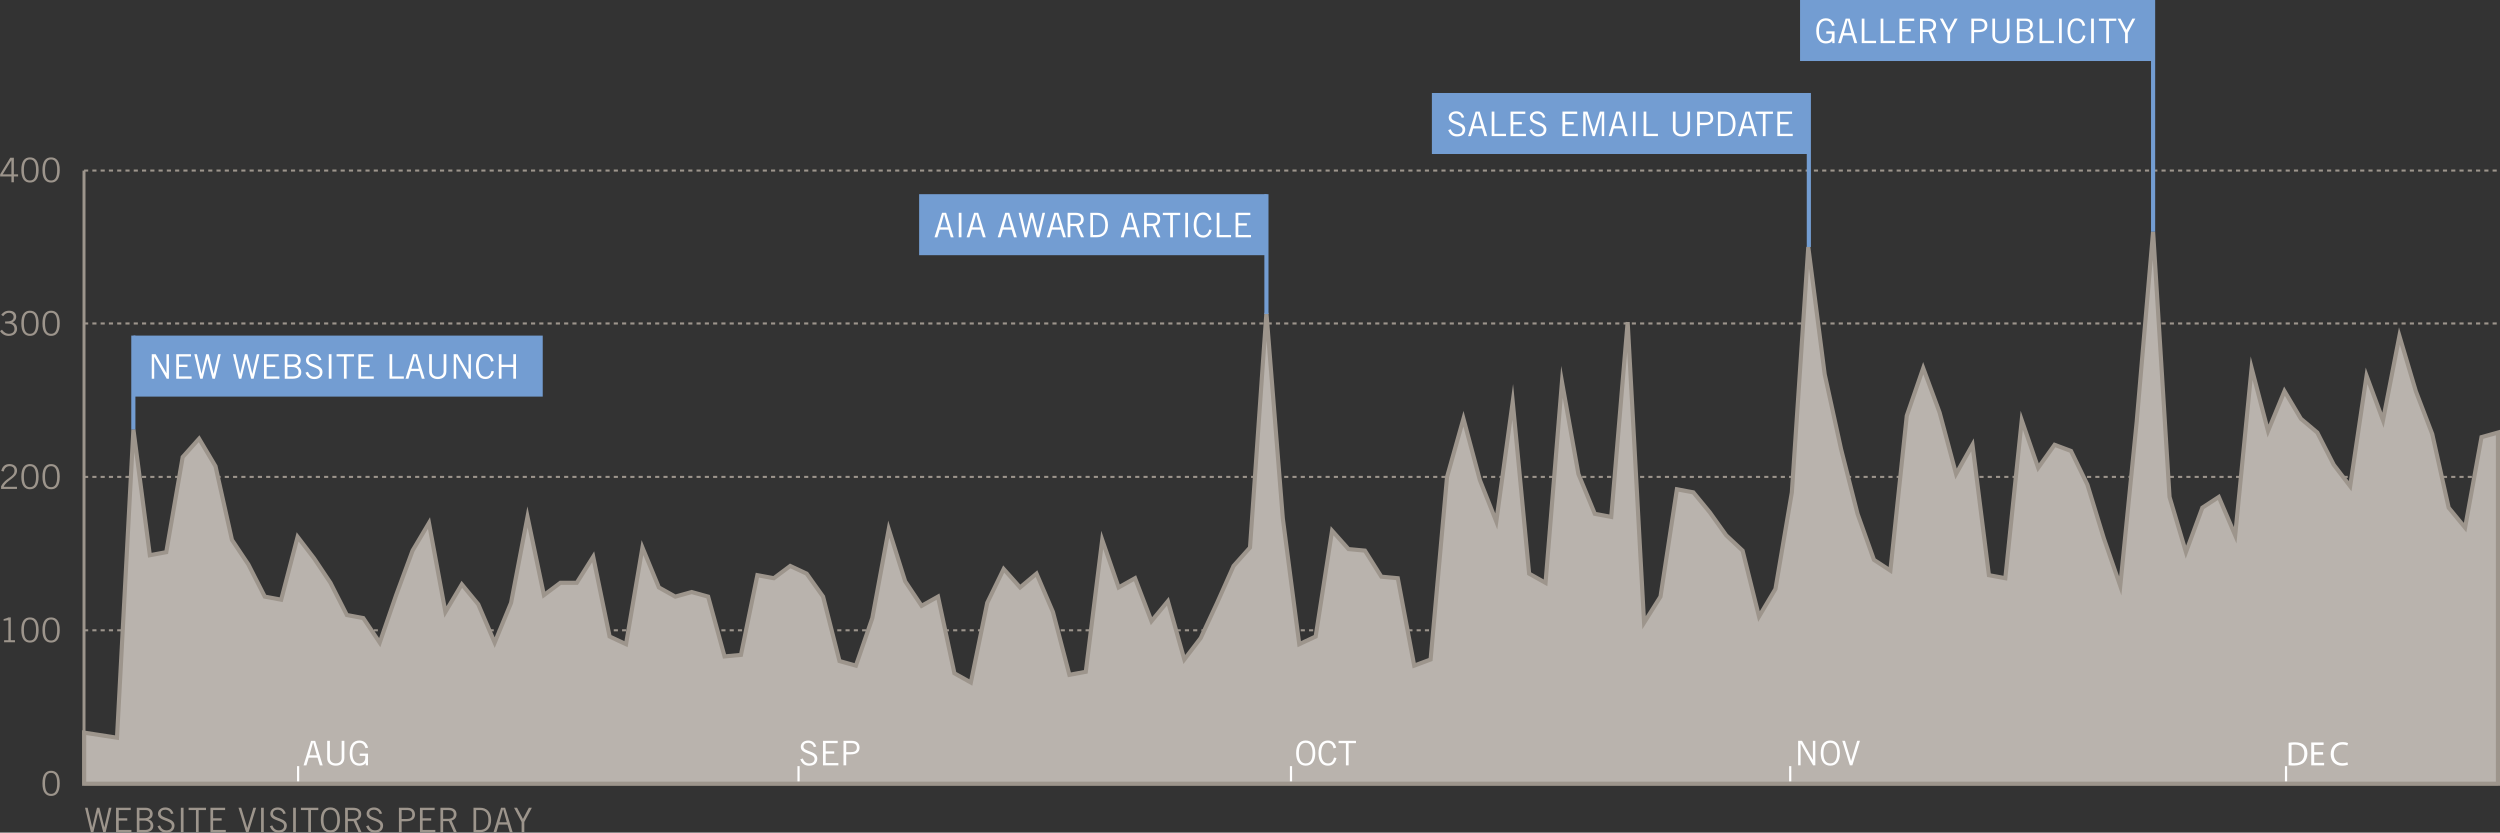 <?xml version="1.0" encoding="utf-8"?>
<!-- Generator: Adobe Illustrator 26.0.1, SVG Export Plug-In . SVG Version: 6.00 Build 0)  -->
<svg version="1.1" id="Layer_1" xmlns="http://www.w3.org/2000/svg" xmlns:xlink="http://www.w3.org/1999/xlink" x="0px" y="0px"
	 viewBox="0 0 1042.08 347.06" style="enable-background:new 0 0 1042.08 347.06;" xml:space="preserve">
<rect x="0" y="0" width="1042.08" height="347.06" fill="#333333" stroke="none"/>
<style type="text/css">
	.st0{fill:none;stroke:#9D958C;stroke-width:0.863;stroke-linejoin:round;stroke-miterlimit:10;stroke-dasharray:1.725,1.725;}
	.st1{fill:#B9B3AD;}
	.st2{fill:none;stroke:#9D958C;stroke-width:1.725;stroke-miterlimit:10;}
	.st3{fill:none;stroke:#9D958C;stroke-width:1.242;stroke-linejoin:round;stroke-miterlimit:10;}
	.st4{fill:#9D958C;}
	.st5{fill:#FFFFFF;}
	.st6{fill:none;stroke:#FFFFFF;stroke-width:0.913;stroke-linejoin:round;stroke-miterlimit:10;}
	.st7{fill:none;stroke:#739DD2;stroke-width:1.725;stroke-miterlimit:10;}
	.st8{fill:#739DD2;}
</style>
<line class="st0" x1="35.04" y1="262.74" x2="1041.21" y2="262.74"/>
<line class="st0" x1="35.04" y1="198.78" x2="1041.21" y2="198.78"/>
<line class="st0" x1="35.04" y1="134.83" x2="1041.21" y2="134.83"/>
<line class="st0" x1="35.04" y1="71.09" x2="1041.21" y2="71.09"/>
<polygon class="st1" points="890.64,175.82 883.79,244.22 876.95,224.41 870.1,202.03 863.26,187.97 856.42,185.41 849.57,195 
	842.73,175.18 835.88,241.03 829.04,239.75 822.19,185.41 815.35,197.56 808.51,171.99 801.66,153.45 794.82,173.27 787.97,237.83 
	781.13,233.35 774.28,214.18 767.44,187.33 760.59,156.01 753.75,102.95 746.91,205.23 740.06,245.5 733.21,257 726.37,229.52 
	719.53,223.13 712.68,213.54 705.84,205.23 698.99,203.95 692.15,248.69 685.3,259.56 678.46,134.27 671.61,215.45 664.77,214.18 
	657.93,197.56 651.08,159.2 644.24,242.94 637.39,239.11 630.55,167.51 623.7,217.37 616.86,200.12 610.02,174.54 603.17,198.84 
	596.32,274.9 589.48,277.46 582.64,241.03 575.79,240.39 568.95,229.52 562.1,228.88 555.26,221.21 548.41,265.31 541.57,268.51 
	534.73,216.09 527.88,130.44 521.04,228.24 514.19,235.91 507.35,251.25 500.5,265.95 493.66,274.9 486.81,250.61 479.97,258.92 
	473.13,241.03 466.28,244.86 459.43,225.04 452.59,280.02 445.75,281.3 438.9,255.09 432.06,239.11 425.21,244.86 418.37,237.19 
	411.52,251.25 404.68,284.49 397.84,280.66 390.99,248.69 384.15,252.53 377.3,242.3 370.46,220.57 363.61,257.64 356.77,277.46 
	349.92,275.54 343.08,248.69 336.24,239.11 329.39,235.91 322.55,241.03 315.7,239.75 308.86,272.99 302.01,273.63 295.17,248.69 
	288.32,246.78 281.48,248.69 274.63,244.86 267.79,228.24 260.95,268.51 254.1,265.31 247.26,232.08 240.41,242.94 233.57,242.94 
	226.72,248.06 219.88,215.45 213.03,251.25 206.19,267.87 199.35,251.89 192.5,243.58 185.66,255.09 178.81,218.01 171.97,229.52 
	165.12,248.06 158.28,267.87 151.43,257.64 144.59,256.37 137.75,242.94 130.9,232.72 124.06,223.77 117.21,249.97 110.37,248.69 
	103.52,235.27 96.68,225.04 89.83,194.36 82.99,182.85 76.15,190.52 69.3,230.16 62.46,231.44 55.61,179.02 48.77,307.5 
	35.08,305.39 35.08,326.68 48.77,326.68 55.61,326.68 62.46,326.68 69.3,326.68 76.15,326.68 82.99,326.68 89.83,326.68 
	96.68,326.68 103.52,326.68 110.37,326.68 117.21,326.68 124.06,326.68 130.9,326.68 137.75,326.68 144.59,326.68 151.43,326.68 
	158.28,326.68 165.12,326.68 171.97,326.68 178.81,326.68 185.66,326.68 192.5,326.68 199.35,326.68 206.19,326.68 213.03,326.68 
	219.88,326.68 226.72,326.68 233.57,326.68 240.41,326.68 247.26,326.68 254.1,326.68 260.95,326.68 267.79,326.68 274.63,326.68 
	281.48,326.68 288.32,326.68 295.17,326.68 302.01,326.68 308.86,326.68 315.7,326.68 322.55,326.68 329.39,326.68 336.24,326.68 
	343.08,326.68 349.92,326.68 356.77,326.68 363.61,326.68 370.46,326.68 377.3,326.68 384.15,326.68 390.99,326.68 397.84,326.68 
	404.68,326.68 411.52,326.68 418.37,326.68 425.21,326.68 432.06,326.68 438.9,326.68 445.75,326.68 452.59,326.68 459.43,326.68 
	466.28,326.68 473.13,326.68 479.97,326.68 486.81,326.68 493.66,326.68 500.5,326.68 507.35,326.68 514.19,326.68 521.04,326.68 
	527.88,326.68 534.73,326.68 541.57,326.68 548.41,326.68 555.26,326.68 562.1,326.68 568.95,326.68 575.79,326.68 582.64,326.68 
	589.48,326.68 596.32,326.68 603.17,326.68 610.02,326.68 616.86,326.68 623.7,326.68 630.55,326.68 637.39,326.68 644.24,326.68 
	651.08,326.68 657.93,326.68 664.77,326.68 671.61,326.68 678.46,326.68 685.3,326.68 692.15,326.68 698.99,326.68 705.84,326.68 
	712.68,326.68 719.53,326.68 726.37,326.68 733.21,326.68 740.06,326.68 746.91,326.68 753.75,326.68 760.59,326.68 767.44,326.68 
	774.28,326.68 781.13,326.68 787.97,326.68 794.82,326.68 801.66,326.68 808.51,326.68 815.35,326.68 822.19,326.68 829.04,326.68 
	835.88,326.68 842.73,326.68 849.57,326.68 856.42,326.68 863.26,326.68 870.1,326.68 876.95,326.68 883.79,326.68 890.64,326.68 
	897.48,326.68 904.33,326.68 911.17,326.68 918.01,326.68 924.86,326.68 931.7,326.68 938.55,326.68 945.39,326.68 952.24,326.68 
	959.08,326.68 965.92,326.68 972.77,326.68 979.61,326.68 986.46,326.68 993.3,326.68 1000.15,326.68 1006.99,326.68 
	1041.22,326.68 1041.22,180.3 1034.37,182.22 1027.53,219.93 1020.68,211.62 1013.84,180.94 1010.15,171.29 1006.99,163.04 
	1000.15,140.03 993.3,175.18 986.46,156.65 979.61,202.67 972.77,193.72 965.92,180.3 959.08,174.54 952.24,163.04 945.39,179.66 
	938.55,153.45 931.7,223.13 924.86,207.15 918.01,211.62 911.17,230.16 904.33,207.15 897.48,96.56 "/>
<polygon class="st2" points="35.08,305.39 48.77,307.5 55.61,179.02 62.46,231.44 69.3,230.16 76.15,190.52 82.99,182.86 
	89.83,194.36 96.68,225.04 103.52,235.27 110.37,248.69 117.21,249.97 124.06,223.77 130.9,232.71 137.75,242.94 144.59,256.37 
	151.43,257.64 158.28,267.87 165.12,248.06 171.97,229.52 178.81,218.01 185.66,255.09 192.5,243.58 199.35,251.89 206.19,267.87 
	213.04,251.25 219.88,215.46 226.72,248.06 233.57,242.94 240.41,242.94 247.26,232.07 254.1,265.32 260.95,268.51 267.79,228.24 
	274.64,244.86 281.48,248.69 288.32,246.78 295.17,248.69 302.01,273.62 308.86,272.98 315.7,239.75 322.55,241.02 329.39,235.91 
	336.24,239.11 343.08,248.69 349.92,275.54 356.77,277.46 363.61,257.64 370.46,220.57 377.3,242.3 384.15,252.53 390.99,248.69 
	397.83,280.65 404.68,284.49 411.52,251.25 418.37,237.19 425.21,244.86 432.06,239.11 438.9,255.09 445.75,281.29 452.59,280.02 
	459.44,225.04 466.28,244.86 473.13,241.02 479.97,258.92 486.81,250.61 493.66,274.9 500.5,265.95 507.35,251.25 514.19,235.91 
	521.04,228.24 527.88,130.44 534.72,216.1 541.57,268.51 548.41,265.32 555.26,221.21 562.1,228.88 568.95,229.52 575.79,240.38 
	582.64,241.02 589.48,277.46 596.32,274.9 603.17,198.83 610.01,174.54 616.86,200.11 623.7,217.37 630.55,167.51 637.39,239.11 
	644.23,242.94 651.08,159.2 657.92,197.56 664.77,214.18 671.61,215.46 678.46,134.27 685.3,259.56 692.15,248.69 698.99,203.95 
	705.84,205.23 712.68,213.54 719.53,223.13 726.37,229.52 733.21,257 740.06,245.5 746.9,205.23 753.75,102.95 760.59,156.01 
	767.44,187.33 774.28,214.18 781.12,233.35 787.97,237.83 794.81,173.27 801.66,153.45 808.5,171.99 815.35,197.56 822.19,185.41 
	829.04,239.75 835.88,241.02 842.73,175.18 849.57,195 856.42,185.41 863.26,187.97 870.1,202.03 876.95,224.41 883.79,244.22 
	890.64,175.82 897.48,96.56 904.33,207.15 911.17,230.16 918.01,211.62 924.86,207.15 931.7,223.13 938.55,153.45 945.39,179.66 
	952.24,163.04 959.08,174.54 965.92,180.3 972.77,193.72 979.62,202.67 986.46,156.65 993.31,175.18 1000.15,140.03 1006.99,163.04 
	1013.84,180.94 1020.68,211.62 1027.53,219.93 1034.37,182.22 1041.22,180.3 1041.22,326.68 1034.37,326.68 1027.53,326.68 
	1020.68,326.68 1013.84,326.68 1006.99,326.68 1000.15,326.68 993.31,326.68 986.46,326.68 979.62,326.68 972.77,326.68 
	965.92,326.68 959.08,326.68 952.24,326.68 945.39,326.68 938.55,326.68 931.7,326.68 924.86,326.68 918.01,326.68 911.17,326.68 
	904.33,326.68 897.48,326.68 890.64,326.68 883.79,326.68 876.95,326.68 870.1,326.68 863.26,326.68 856.42,326.68 849.57,326.68 
	842.73,326.68 835.88,326.68 829.04,326.68 822.19,326.68 815.35,326.68 808.5,326.68 801.66,326.68 794.81,326.68 787.97,326.68 
	781.12,326.68 774.28,326.68 767.44,326.68 760.59,326.68 753.75,326.68 746.9,326.68 740.06,326.68 733.21,326.68 726.37,326.68 
	719.53,326.68 712.68,326.68 705.84,326.68 698.99,326.68 692.15,326.68 685.3,326.68 678.46,326.68 671.61,326.68 664.77,326.68 
	657.92,326.68 651.08,326.68 644.23,326.68 637.39,326.68 630.55,326.68 623.7,326.68 616.86,326.68 610.01,326.68 603.17,326.68 
	596.32,326.68 589.48,326.68 582.64,326.68 575.79,326.68 568.95,326.68 562.1,326.68 555.26,326.68 548.41,326.68 541.57,326.68 
	534.72,326.68 527.88,326.68 521.04,326.68 514.19,326.68 507.35,326.68 500.5,326.68 493.66,326.68 486.81,326.68 479.97,326.68 
	473.13,326.68 466.28,326.68 459.44,326.68 452.59,326.68 445.75,326.68 438.9,326.68 432.06,326.68 425.21,326.68 418.37,326.68 
	411.52,326.68 404.68,326.68 397.83,326.68 390.99,326.68 384.15,326.68 377.3,326.68 370.46,326.68 363.61,326.68 356.77,326.68 
	349.92,326.68 343.08,326.68 336.24,326.68 329.39,326.68 322.55,326.68 315.7,326.68 308.86,326.68 302.01,326.68 295.17,326.68 
	288.32,326.68 281.48,326.68 274.64,326.68 267.79,326.68 260.95,326.68 254.1,326.68 247.26,326.68 240.41,326.68 233.57,326.68 
	226.72,326.68 219.88,326.68 213.04,326.68 206.19,326.68 199.35,326.68 192.5,326.68 185.66,326.68 178.81,326.68 171.97,326.68 
	165.12,326.68 158.28,326.68 151.43,326.68 144.59,326.68 137.75,326.68 130.9,326.68 124.06,326.68 117.21,326.68 110.37,326.68 
	103.52,326.68 96.68,326.68 89.83,326.68 82.99,326.68 76.15,326.68 69.3,326.68 62.46,326.68 55.61,326.68 48.77,326.68 
	35.08,326.68 "/>
<path class="st3" d="M35.02,326.69h1006.18 M35.02,326.69V71.1"/>
<g>
	<path class="st4" d="M21.3,321.28c2.22,0,3.61,1.56,3.61,5.25c0,3.7-1.39,5.25-3.61,5.25s-3.61-1.56-3.61-5.25
		C17.69,322.84,19.08,321.28,21.3,321.28z M21.3,330.91c1.66,0,2.53-1.27,2.53-4.38c0-3.1-0.88-4.38-2.53-4.38s-2.53,1.27-2.53,4.38
		C18.77,329.63,19.64,330.91,21.3,330.91z"/>
</g>
<g>
	<path class="st4" d="M1.71,267.73v-0.88h1.77v-8.31l-1.97,0.2v-0.67c0.71-0.21,1.52-0.42,1.97-0.71H4.5v9.49h1.74v0.88H1.71z"/>
	<path class="st4" d="M12.49,257.36c2.22,0,3.61,1.56,3.61,5.25c0,3.7-1.39,5.25-3.61,5.25s-3.61-1.56-3.61-5.25
		C8.88,258.92,10.27,257.36,12.49,257.36z M12.49,266.99c1.66,0,2.53-1.27,2.53-4.38c0-3.1-0.88-4.38-2.53-4.38
		s-2.53,1.27-2.53,4.38C9.96,265.72,10.83,266.99,12.49,266.99z"/>
</g>
<g>
	<path class="st4" d="M21.3,257.36c2.22,0,3.61,1.56,3.61,5.25c0,3.7-1.39,5.25-3.61,5.25s-3.61-1.56-3.61-5.25
		C17.69,258.92,19.08,257.36,21.3,257.36z M21.3,266.99c1.66,0,2.53-1.27,2.53-4.38c0-3.1-0.88-4.38-2.53-4.38s-2.53,1.27-2.53,4.38
		C18.77,265.72,19.64,266.99,21.3,266.99z"/>
</g>
<g>
	<path class="st4" d="M35.44,336.69h1.08l1.9,8.16h0.03l1.98-8.16h1.01l2.04,8.16h0.03l1.87-8.16h1.08l-2.42,10.22h-1.01l-2.1-8.27
		h-0.03l-1.98,8.27H37.9L35.44,336.69z"/>
	<path class="st4" d="M54.5,336.69v0.96h-5v3.43h3.55v0.96H49.5v3.91h5.28v0.96h-6.41v-10.22H54.5z"/>
	<path class="st4" d="M57.02,336.69h3.77c1.78,0,2.86,1.13,2.86,2.52c0,1.12-0.5,1.93-1.73,2.35l0.01,0.03
		c1.15,0.28,1.97,1.3,1.97,2.58c0,1.53-0.93,2.75-3.71,2.75h-3.17V336.69z M58.15,341.08h1.98c1.71,0,2.38-0.88,2.38-1.74
		c0-1.15-0.62-1.69-1.93-1.69h-2.44V341.08z M58.15,345.95h2.12c1.67,0,2.49-0.57,2.49-1.84c0-1.3-1.05-2.07-2.66-2.07h-1.95V345.95
		z"/>
	<path class="st4" d="M71.28,339.3c-0.25-0.99-1.06-1.78-2.38-1.78c-1.19,0-1.9,0.57-1.91,1.59c-0.03,2.24,5.75,1.67,5.75,4.96
		c0,1.49-0.84,3-3.44,3c-2.24,0-3.12-1.44-3.65-2.66l1.03-0.37c0.41,1.08,1.18,2.07,2.68,2.07s2.25-0.79,2.25-1.84
		c0-2.61-5.75-1.84-5.75-5.07c0-1.47,1.23-2.63,3.07-2.63c1.59,0,2.83,0.83,3.37,2.52L71.28,339.3z"/>
	<path class="st4" d="M76.51,336.69v10.22h-1.13v-10.22H76.51z"/>
	<path class="st4" d="M82.81,337.65v9.26h-1.13v-9.26h-3.06v-0.96h7.25v0.96H82.81z"/>
	<path class="st4" d="M93.84,336.69v0.96h-5v3.43h3.55v0.96h-3.55v3.91h5.28v0.96h-6.41v-10.22H93.84z"/>
	<path class="st4" d="M99.41,336.69h1.13l2.52,8.38h0.03l2.53-8.38h1.15l-3.17,10.22h-1.03L99.41,336.69z"/>
	<path class="st4" d="M109.95,336.69v10.22h-1.13v-10.22H109.95z"/>
	<path class="st4" d="M118.09,339.3c-0.25-0.99-1.06-1.78-2.38-1.78c-1.19,0-1.9,0.57-1.91,1.59c-0.03,2.24,5.75,1.67,5.75,4.96
		c0,1.49-0.84,3-3.44,3c-2.24,0-3.12-1.44-3.65-2.66l1.03-0.37c0.41,1.08,1.18,2.07,2.68,2.07s2.25-0.79,2.25-1.84
		c0-2.61-5.75-1.84-5.75-5.07c0-1.47,1.23-2.63,3.07-2.63c1.59,0,2.83,0.83,3.37,2.52L118.09,339.3z"/>
	<path class="st4" d="M123.32,336.69v10.22h-1.13v-10.22H123.32z"/>
	<path class="st4" d="M129.62,337.65v9.26h-1.13v-9.26h-3.06v-0.96h7.25v0.96H129.62z"/>
	<path class="st4" d="M137.71,336.55c2.51,0,3.99,1.84,3.99,5.25c0,3.41-1.49,5.25-3.99,5.25s-3.99-1.84-3.99-5.25
		C133.72,338.39,135.2,336.55,137.71,336.55z M137.71,346.09c1.8,0,2.86-1.39,2.86-4.29c0-2.9-1.06-4.29-2.86-4.29
		s-2.86,1.39-2.86,4.29C134.85,344.71,135.91,346.09,137.71,346.09z"/>
	<path class="st4" d="M143.86,346.91v-10.22h3.29c2.21,0,3.41,0.99,3.41,2.69c0,1.44-0.84,2.27-2.04,2.66l2.17,4.87h-1.23
		l-2.07-4.64h-2.39v4.64H143.86z M144.99,341.31h2.05c1.56,0,2.38-0.58,2.38-1.87c0-1.37-0.93-1.78-2.39-1.78h-2.04V341.31z"/>
	<path class="st4" d="M158.23,339.3c-0.25-0.99-1.06-1.78-2.38-1.78c-1.19,0-1.9,0.57-1.91,1.59c-0.03,2.24,5.75,1.67,5.75,4.96
		c0,1.49-0.84,3-3.44,3c-2.24,0-3.12-1.44-3.65-2.66l1.03-0.37c0.41,1.08,1.18,2.07,2.68,2.07s2.25-0.79,2.25-1.84
		c0-2.61-5.75-1.84-5.75-5.07c0-1.47,1.23-2.63,3.07-2.63c1.59,0,2.83,0.83,3.37,2.52L158.23,339.3z"/>
	<path class="st4" d="M166.28,346.91v-10.22h3.57c2.18,0,3.13,1.25,3.13,2.86c0,1.7-1.18,2.8-3.75,2.8h-1.81v4.56H166.28z
		 M167.41,341.39h1.93c1.88,0,2.51-0.65,2.51-1.87s-0.72-1.87-2.25-1.87h-2.18V341.39z"/>
	<path class="st4" d="M181.18,336.69v0.96h-5v3.43h3.55v0.96h-3.55v3.91h5.28v0.96h-6.41v-10.22H181.18z"/>
	<path class="st4" d="M183.58,346.91v-10.22h3.29c2.21,0,3.41,0.99,3.41,2.69c0,1.44-0.84,2.27-2.04,2.66l2.17,4.87h-1.23
		l-2.07-4.64h-2.39v4.64H183.58z M184.72,341.31h2.05c1.56,0,2.38-0.58,2.38-1.87c0-1.37-0.93-1.78-2.39-1.78h-2.04V341.31z"/>
	<path class="st4" d="M197.35,336.69h2.75c2.78,0,4.62,1.76,4.62,5.11c0,3-1.61,5.11-4.67,5.11h-2.69V336.69z M198.48,345.95h1.53
		c2.35,0,3.57-1.4,3.57-4.15c0-2.99-1.42-4.15-3.51-4.15h-1.59V345.95z"/>
</g>
<g>
	<path class="st4" d="M205.72,346.91l3.14-10.22h1.69l3.14,10.22h-1.19l-0.96-3.2h-3.67l-0.96,3.2H205.72z M208.16,342.75h3.1
		l-1.47-5.27h-0.16L208.16,342.75z"/>
	<path class="st4" d="M217.41,342.61l-3.14-5.92h1.25l2.46,4.69l2.46-4.69h1.25l-3.14,5.92v4.3h-1.13V342.61z"/>
</g>
<g>
	<path class="st4" d="M7.09,203.81H0.45v-1.08c1.77-3.58,5.58-3.79,5.58-6.54c0-1.19-0.76-1.87-2.07-1.87
		c-1.47,0-2.24,1.19-2.41,2.22l-1.01-0.23c0.33-1.42,1.16-2.88,3.44-2.88c1.67,0,3.12,0.96,3.12,2.72c0,3.12-4.47,3.96-5.58,6.77
		h5.56V203.81z"/>
	<path class="st4" d="M12.49,193.44c2.22,0,3.61,1.56,3.61,5.25c0,3.7-1.39,5.25-3.61,5.25s-3.61-1.56-3.61-5.25
		C8.88,195,10.27,193.44,12.49,193.44z M12.49,203.07c1.66,0,2.53-1.27,2.53-4.38c0-3.1-0.88-4.38-2.53-4.38s-2.53,1.27-2.53,4.38
		C9.96,201.8,10.83,203.07,12.49,203.07z"/>
</g>
<g>
	<path class="st4" d="M21.3,193.44c2.22,0,3.61,1.56,3.61,5.25c0,3.7-1.39,5.25-3.61,5.25s-3.61-1.56-3.61-5.25
		C17.69,195,19.08,193.44,21.3,193.44z M21.3,203.07c1.66,0,2.53-1.27,2.53-4.38c0-3.1-0.88-4.38-2.53-4.38s-2.53,1.27-2.53,4.38
		C18.77,201.8,19.64,203.07,21.3,203.07z"/>
</g>
<g>
	<path class="st4" d="M0.82,137.44c0.78,1.05,1.74,1.7,2.8,1.7c1.5,0,2.41-0.76,2.41-1.98c0-1.43-0.85-2.29-2.89-2.29H2.14v-0.88
		h0.61c2.04,0,2.92-0.65,2.92-1.91c0-1.03-0.89-1.69-1.87-1.69c-1.25,0-1.78,0.54-2.46,1.42l-0.84-0.57
		c0.69-0.96,1.66-1.73,3.3-1.73c1.81,0,2.95,0.93,2.95,2.55c0,1.23-0.79,1.95-1.59,2.27c1.61,0.62,1.95,1.78,1.95,2.72
		c0,1.74-1.35,2.97-3.48,2.97c-1.95,0-3.14-1.22-3.62-2.01L0.82,137.44z"/>
	<path class="st4" d="M12.49,129.51c2.22,0,3.61,1.56,3.61,5.25s-1.39,5.25-3.61,5.25s-3.61-1.56-3.61-5.25
		S10.27,129.51,12.49,129.51z M12.49,139.14c1.66,0,2.53-1.27,2.53-4.38s-0.88-4.38-2.53-4.38s-2.53,1.27-2.53,4.38
		S10.83,139.14,12.49,139.14z"/>
</g>
<g>
	<path class="st4" d="M21.3,129.51c2.22,0,3.61,1.56,3.61,5.25s-1.39,5.25-3.61,5.25s-3.61-1.56-3.61-5.25S19.08,129.51,21.3,129.51
		z M21.3,139.14c1.66,0,2.53-1.27,2.53-4.38s-0.88-4.38-2.53-4.38s-2.53,1.27-2.53,4.38S19.64,139.14,21.3,139.14z"/>
</g>
<g>
	<path class="st4" d="M5.78,73.56v2.41H4.76v-2.41h-4.7v-0.88l4.22-6.94h1.5v6.94h1.76v0.88H5.78z M1.13,72.68h3.62v-5.86H4.72
		L1.13,72.68z"/>
	<path class="st4" d="M12.49,65.6c2.22,0,3.61,1.56,3.61,5.25s-1.39,5.25-3.61,5.25s-3.61-1.56-3.61-5.25S10.27,65.6,12.49,65.6z
		 M12.49,75.23c1.66,0,2.53-1.27,2.53-4.38s-0.88-4.38-2.53-4.38s-2.53,1.27-2.53,4.38S10.83,75.23,12.49,75.23z"/>
</g>
<g>
	<path class="st4" d="M21.3,65.6c2.22,0,3.61,1.56,3.61,5.25s-1.39,5.25-3.61,5.25s-3.61-1.56-3.61-5.25S19.08,65.6,21.3,65.6z
		 M21.3,75.23c1.66,0,2.53-1.27,2.53-4.38s-0.88-4.38-2.53-4.38s-2.53,1.27-2.53,4.38S19.64,75.23,21.3,75.23z"/>
</g>
<g>
	<path class="st5" d="M126.54,319.03l3.14-10.22h1.69l3.14,10.22h-1.19l-0.96-3.2h-3.67l-0.96,3.2H126.54z M128.97,314.86h3.1
		l-1.47-5.27h-0.16L128.97,314.86z"/>
	<path class="st5" d="M137.51,308.8v7.22c0,1.19,0.85,2.18,2.45,2.18s2.45-0.99,2.45-2.18v-7.22h1.13v7.14
		c0,2.04-1.47,3.23-3.58,3.23s-3.58-1.19-3.58-3.23v-7.14H137.51z"/>
	<path class="st5" d="M153.39,314.11v4.91h-0.93v-0.93h-0.03c-0.52,0.72-1.54,1.08-2.68,1.08c-2.32,0-3.99-1.67-3.99-5.25
		c0-3.58,1.67-5.25,3.99-5.25c1.73,0,3.06,0.82,3.68,3l-1.08,0.21c-0.51-1.63-1.36-2.25-2.55-2.25c-1.5,0-2.92,1.02-2.92,4.29
		c0,3.27,1.42,4.29,2.92,4.29c1.67,0,2.45-1.02,2.45-2.27v-0.86h-2.31v-0.96H153.39z"/>
</g>
<g>
	<path class="st5" d="M339.21,311.41c-0.25-0.99-1.06-1.78-2.38-1.78c-1.19,0-1.9,0.57-1.91,1.59c-0.03,2.24,5.75,1.67,5.75,4.96
		c0,1.49-0.84,3-3.44,3c-2.24,0-3.12-1.44-3.65-2.66l1.03-0.37c0.41,1.08,1.18,2.07,2.68,2.07s2.25-0.79,2.25-1.84
		c0-2.61-5.75-1.84-5.75-5.07c0-1.47,1.23-2.63,3.07-2.63c1.59,0,2.83,0.84,3.37,2.52L339.21,311.41z"/>
	<path class="st5" d="M349.18,308.8v0.96h-5v3.43h3.55v0.96h-3.55v3.91h5.28v0.96h-6.41V308.8H349.18z"/>
	<path class="st5" d="M351.59,319.03V308.8h3.57c2.18,0,3.13,1.25,3.13,2.86c0,1.7-1.18,2.8-3.75,2.8h-1.81v4.56H351.59z
		 M352.73,313.5h1.93c1.88,0,2.51-0.65,2.51-1.87s-0.72-1.87-2.25-1.87h-2.18V313.5z"/>
</g>
<g>
	<path class="st5" d="M544.26,308.66c2.51,0,3.99,1.84,3.99,5.25c0,3.41-1.49,5.25-3.99,5.25c-2.51,0-3.99-1.84-3.99-5.25
		C540.27,310.5,541.75,308.66,544.26,308.66z M544.26,318.21c1.8,0,2.86-1.39,2.86-4.29c0-2.9-1.06-4.29-2.86-4.29
		c-1.8,0-2.86,1.39-2.86,4.29C541.4,316.82,542.46,318.21,544.26,318.21z"/>
	<path class="st5" d="M557.09,315.97c-0.45,1.9-1.5,3.2-3.6,3.2c-2.29,0-3.91-1.67-3.91-5.25c0-3.33,1.44-5.25,3.91-5.25
		c1.9,0,3,1.1,3.46,2.97l-1.05,0.31c-0.37-1.44-1.02-2.32-2.55-2.32c-1.47,0-2.63,1.36-2.63,4.29c0,2.96,1.16,4.29,2.86,4.29
		c1.57,0,2.18-1.19,2.49-2.44L557.09,315.97z"/>
	<path class="st5" d="M562.15,309.77v9.26h-1.13v-9.26h-3.06v-0.96h7.25v0.96H562.15z"/>
</g>
<g>
	<path class="st5" d="M749.52,319.03V308.8h1.63l4.46,7.87h0.06v-7.87h1.02v10.22h-0.93l-5.18-9.12h-0.03v9.12H749.52z"/>
	<path class="st5" d="M762.93,308.66c2.51,0,3.99,1.84,3.99,5.25c0,3.41-1.49,5.25-3.99,5.25c-2.51,0-3.99-1.84-3.99-5.25
		C758.93,310.5,760.42,308.66,762.93,308.66z M762.93,318.21c1.8,0,2.86-1.39,2.86-4.29c0-2.9-1.06-4.29-2.86-4.29
		c-1.8,0-2.86,1.39-2.86,4.29C760.07,316.82,761.13,318.21,762.93,318.21z"/>
	<path class="st5" d="M767.91,308.8h1.13l2.52,8.38h0.03l2.54-8.38h1.15l-3.17,10.22h-1.03L767.91,308.8z"/>
</g>
<g>
	<path class="st5" d="M953.97,309.61c0.75-0.11,1.64-0.2,2.62-0.2c1.77,0,3.03,0.41,3.87,1.19c0.85,0.78,1.34,1.88,1.34,3.43
		c0,1.56-0.48,2.83-1.37,3.71c-0.89,0.89-2.37,1.37-4.22,1.37c-0.88,0-1.61-0.04-2.24-0.11V309.61z M955.2,318.05
		c0.31,0.06,0.76,0.07,1.25,0.07c2.63,0,4.06-1.47,4.06-4.05c0.01-2.25-1.26-3.68-3.87-3.68c-0.64,0-1.12,0.06-1.44,0.13V318.05z"/>
	<path class="st5" d="M968.35,314.55h-3.71v3.44h4.13v1.03h-5.37v-9.54h5.15v1.03h-3.92v3.02h3.71V314.55z"/>
</g>
<g>
	<path class="st5" d="M978.73,318.72c-0.45,0.23-1.36,0.45-2.52,0.45c-2.69,0-4.71-1.7-4.71-4.83c0-2.99,2.03-5.01,4.98-5.01
		c1.19,0,1.94,0.25,2.27,0.42l-0.3,1.01c-0.47-0.23-1.13-0.4-1.93-0.4c-2.24,0-3.72,1.43-3.72,3.94c0,2.34,1.35,3.84,3.67,3.84
		c0.75,0,1.51-0.16,2.01-0.4L978.73,318.72z"/>
</g>
<path class="st6" d="M952.89,319.34v6.35 M746.22,319.34v6.35 M538.13,319.34v6.35 M332.86,319.34v6.35 M124.26,319.34v6.35"/>
<path class="st7" d="M753.98,102.95V38.76 M55.58,179.01v-39.13"/>
<rect x="55.63" y="139.89" class="st8" width="170.6" height="25.43"/>
<g>
	<path class="st5" d="M63.25,157.86v-10.22h1.63l4.46,7.87h0.06v-7.87h1.02v10.22h-0.93l-5.18-9.12h-0.03v9.12H63.25z"/>
	<path class="st5" d="M79.6,147.64v0.96h-5v3.43h3.55v0.96H74.6v3.91h5.28v0.96h-6.41v-10.22H79.6z"/>
	<path class="st5" d="M80.99,147.64h1.08l1.9,8.16h0.03l1.98-8.16h1.01l2.04,8.16h0.03l1.87-8.16H92l-2.42,10.22h-1.01l-2.1-8.27
		h-0.03l-1.98,8.27h-1.01L80.99,147.64z"/>
	<path class="st5" d="M97.11,147.64h1.08l1.9,8.16h0.03l1.98-8.16h1.01l2.04,8.16h0.03l1.87-8.16h1.08l-2.42,10.22h-1.01l-2.1-8.27
		h-0.03l-1.98,8.27h-1.01L97.11,147.64z"/>
	<path class="st5" d="M116.17,147.64v0.96h-5v3.43h3.55v0.96h-3.55v3.91h5.28v0.96h-6.41v-10.22H116.17z"/>
	<path class="st5" d="M118.7,147.64h3.77c1.78,0,2.86,1.13,2.86,2.52c0,1.12-0.5,1.93-1.73,2.35l0.01,0.03
		c1.15,0.28,1.97,1.3,1.97,2.58c0,1.53-0.93,2.75-3.71,2.75h-3.17V147.64z M119.83,152.03h1.98c1.71,0,2.38-0.88,2.38-1.74
		c0-1.15-0.62-1.69-1.93-1.69h-2.44V152.03z M119.83,156.9h2.12c1.67,0,2.49-0.57,2.49-1.84c0-1.3-1.05-2.07-2.66-2.07h-1.95V156.9z
		"/>
	<path class="st5" d="M132.96,150.24c-0.25-0.99-1.06-1.78-2.38-1.78c-1.19,0-1.9,0.57-1.91,1.59c-0.03,2.24,5.75,1.67,5.75,4.96
		c0,1.49-0.84,3-3.44,3c-2.24,0-3.12-1.44-3.65-2.66l1.03-0.37c0.41,1.08,1.18,2.07,2.68,2.07s2.25-0.79,2.25-1.84
		c0-2.61-5.75-1.84-5.75-5.07c0-1.47,1.23-2.63,3.07-2.63c1.59,0,2.83,0.84,3.37,2.52L132.96,150.24z"/>
	<path class="st5" d="M138.18,147.64v10.22h-1.13v-10.22H138.18z"/>
	<path class="st5" d="M144.49,148.6v9.26h-1.13v-9.26h-3.06v-0.96h7.25v0.96H144.49z"/>
	<path class="st5" d="M155.52,147.64v0.96h-5v3.43h3.55v0.96h-3.55v3.91h5.28v0.96h-6.41v-10.22H155.52z"/>
	<path class="st5" d="M162.36,157.86v-10.22h1.13v9.26h4.84v0.96H162.36z"/>
	<path class="st5" d="M169.05,157.86l3.14-10.22h1.69l3.14,10.22h-1.19l-0.96-3.2h-3.67l-0.96,3.2H169.05z M171.48,153.7h3.1
		l-1.47-5.27h-0.16L171.48,153.7z"/>
	<path class="st5" d="M180.02,147.64v7.22c0,1.19,0.85,2.18,2.45,2.18s2.45-0.99,2.45-2.18v-7.22h1.13v7.14
		c0,2.04-1.47,3.23-3.58,3.23s-3.58-1.19-3.58-3.23v-7.14H180.02z"/>
	<path class="st5" d="M189.12,157.86v-10.22h1.63l4.46,7.87h0.06v-7.87h1.02v10.22h-0.93l-5.18-9.12h-0.03v9.12H189.12z"/>
	<path class="st5" d="M205.91,154.8c-0.45,1.9-1.5,3.2-3.6,3.2c-2.29,0-3.91-1.67-3.91-5.25c0-3.33,1.44-5.25,3.91-5.25
		c1.9,0,3,1.1,3.46,2.97l-1.05,0.31c-0.37-1.44-1.02-2.32-2.55-2.32c-1.47,0-2.63,1.36-2.63,4.29c0,2.96,1.16,4.29,2.86,4.29
		c1.57,0,2.18-1.19,2.49-2.44L205.91,154.8z"/>
</g>
<g>
	<path class="st5" d="M215.08,147.64v10.22h-1.13v-4.87h-4.9v4.87h-1.13v-10.22h1.13v4.39h4.9v-4.39H215.08z"/>
</g>
<line class="st7" x1="897.48" y1="96.56" x2="897.48" y2="0"/>
<rect x="750.32" class="st8" width="147.48" height="25.43"/>
<g>
	<path class="st5" d="M764.71,13.06v4.91h-0.94v-0.93h-0.03c-0.52,0.72-1.54,1.08-2.68,1.08c-2.32,0-3.99-1.67-3.99-5.25
		s1.67-5.25,3.99-5.25c1.73,0,3.06,0.82,3.68,3l-1.08,0.21c-0.51-1.63-1.36-2.25-2.55-2.25c-1.5,0-2.92,1.02-2.92,4.29
		s1.42,4.29,2.92,4.29c1.67,0,2.45-1.02,2.45-2.27v-0.86h-2.31v-0.96H764.71z"/>
	<path class="st5" d="M766.19,17.97l3.14-10.22h1.68l3.14,10.22h-1.19l-0.96-3.2h-3.67l-0.96,3.2H766.19z M768.62,13.81h3.1
		l-1.47-5.27h-0.16L768.62,13.81z"/>
	<path class="st5" d="M776.03,17.97V7.75h1.13v9.26h4.84v0.96H776.03z"/>
	<path class="st5" d="M783.91,17.97V7.75h1.13v9.26h4.84v0.96H783.91z"/>
	<path class="st5" d="M797.91,7.75v0.96h-5v3.43h3.55v0.96h-3.55v3.91h5.28v0.96h-6.42V7.75H797.91z"/>
</g>
<g>
	<path class="st5" d="M800.32,17.97V7.75h3.29c2.21,0,3.41,0.99,3.41,2.69c0,1.44-0.83,2.27-2.04,2.66l2.17,4.87h-1.23l-2.07-4.64
		h-2.39v4.64H800.32z M801.46,12.37h2.05c1.56,0,2.38-0.58,2.38-1.87c0-1.37-0.93-1.78-2.39-1.78h-2.04V12.37z"/>
	<path class="st5" d="M811.72,13.67l-3.14-5.92h1.25l2.46,4.69l2.46-4.69H816l-3.14,5.92v4.3h-1.13V13.67z"/>
</g>
<g>
	<path class="st5" d="M821.71,17.97V7.75h3.57c2.18,0,3.13,1.25,3.13,2.86c0,1.7-1.18,2.8-3.75,2.8h-1.81v4.56H821.71z
		 M822.84,12.45h1.93c1.88,0,2.51-0.65,2.51-1.87s-0.72-1.87-2.25-1.87h-2.18V12.45z"/>
	<path class="st5" d="M831.61,7.75v7.22c0,1.19,0.85,2.18,2.45,2.18c1.6,0,2.45-0.99,2.45-2.18V7.75h1.13v7.14
		c0,2.04-1.47,3.23-3.58,3.23c-2.11,0-3.58-1.19-3.58-3.23V7.75H831.61z"/>
	<path class="st5" d="M840.7,7.75h3.77c1.78,0,2.86,1.13,2.86,2.52c0,1.12-0.5,1.93-1.73,2.35l0.01,0.03
		c1.15,0.28,1.97,1.3,1.97,2.58c0,1.53-0.93,2.75-3.71,2.75h-3.17V7.75z M841.83,12.14h1.98c1.71,0,2.38-0.88,2.38-1.74
		c0-1.15-0.62-1.69-1.93-1.69h-2.44V12.14z M841.83,17.01h2.12c1.67,0,2.49-0.57,2.49-1.84c0-1.3-1.05-2.07-2.66-2.07h-1.95V17.01z"
		/>
	<path class="st5" d="M850.15,17.97V7.75h1.13v9.26h4.84v0.96H850.15z"/>
	<path class="st5" d="M859.41,7.75v10.22h-1.13V7.75H859.41z"/>
	<path class="st5" d="M869.31,14.92c-0.45,1.9-1.5,3.2-3.6,3.2c-2.29,0-3.91-1.67-3.91-5.25c0-3.33,1.44-5.25,3.91-5.25
		c1.9,0,3,1.1,3.46,2.97l-1.05,0.31c-0.37-1.44-1.02-2.32-2.55-2.32c-1.47,0-2.63,1.36-2.63,4.29c0,2.96,1.16,4.29,2.86,4.29
		c1.57,0,2.18-1.19,2.49-2.44L869.31,14.92z"/>
	<path class="st5" d="M872.78,7.75v10.22h-1.13V7.75H872.78z"/>
	<path class="st5" d="M879.08,8.71v9.26h-1.13V8.71h-3.06V7.75h7.25v0.96H879.08z"/>
</g>
<g>
	<path class="st5" d="M885.79,13.67l-3.14-5.92h1.25l2.46,4.69l2.46-4.69h1.25l-3.14,5.92v4.3h-1.13V13.67z"/>
</g>
<line class="st7" x1="527.89" y1="130.89" x2="527.89" y2="80.94"/>
<rect x="383.12" y="80.94" class="st8" width="144.86" height="25.43"/>
<g>
	<path class="st5" d="M389.54,98.92l3.14-10.22h1.69l3.14,10.22h-1.19l-0.96-3.2h-3.67l-0.96,3.2H389.54z M391.98,94.75h3.1
		l-1.47-5.27h-0.16L391.98,94.75z"/>
	<path class="st5" d="M400.77,88.69v10.22h-1.13V88.69H400.77z"/>
	<path class="st5" d="M402.91,98.92l3.14-10.22h1.69l3.14,10.22h-1.19l-0.96-3.2h-3.67l-0.96,3.2H402.91z M405.35,94.75h3.1
		l-1.47-5.27h-0.16L405.35,94.75z"/>
</g>
<g>
	<path class="st5" d="M415.88,98.92l3.14-10.22h1.69l3.14,10.22h-1.19l-0.96-3.2h-3.67l-0.96,3.2H415.88z M418.32,94.75h3.1
		l-1.47-5.27h-0.16L418.32,94.75z"/>
	<path class="st5" d="M424.6,88.69h1.08l1.9,8.16h0.03l1.98-8.16h1.01l2.04,8.16h0.03l1.87-8.16h1.08l-2.42,10.22h-1.01l-2.1-8.27
		h-0.03l-1.98,8.27h-1.01L424.6,88.69z"/>
	<path class="st5" d="M436.34,98.92l3.14-10.22h1.69l3.14,10.22h-1.19l-0.96-3.2h-3.67l-0.96,3.2H436.34z M438.77,94.75h3.1
		l-1.47-5.27h-0.16L438.77,94.75z"/>
</g>
<g>
	<path class="st5" d="M445.02,98.92V88.69h3.29c2.21,0,3.41,0.99,3.41,2.69c0,1.44-0.84,2.27-2.04,2.66l2.17,4.87h-1.23l-2.07-4.64
		h-2.39v4.64H445.02z M446.15,93.31h2.05c1.56,0,2.38-0.58,2.38-1.87c0-1.37-0.93-1.78-2.39-1.78h-2.04V93.31z"/>
	<path class="st5" d="M454.47,88.69h2.75c2.78,0,4.62,1.76,4.62,5.11c0,3-1.61,5.11-4.67,5.11h-2.69V88.69z M455.6,97.95h1.53
		c2.35,0,3.57-1.4,3.57-4.15c0-2.99-1.42-4.15-3.51-4.15h-1.59V97.95z"/>
	<path class="st5" d="M467.16,98.92l3.14-10.22h1.69l3.14,10.22h-1.19l-0.96-3.2h-3.67l-0.96,3.2H467.16z M469.59,94.75h3.1
		l-1.47-5.27h-0.16L469.59,94.75z"/>
	<path class="st5" d="M476.89,98.92V88.69h3.29c2.21,0,3.41,0.99,3.41,2.69c0,1.44-0.84,2.27-2.04,2.66l2.17,4.87h-1.23l-2.07-4.64
		h-2.39v4.64H476.89z M478.02,93.31h2.05c1.56,0,2.38-0.58,2.38-1.87c0-1.37-0.93-1.78-2.39-1.78h-2.04V93.31z"/>
</g>
<g>
	<path class="st5" d="M488.9,89.66v9.26h-1.13v-9.26h-3.06v-0.96h7.25v0.96H488.9z"/>
	<path class="st5" d="M495.19,88.69v10.22h-1.13V88.69H495.19z"/>
	<path class="st5" d="M505.08,95.86c-0.45,1.9-1.5,3.2-3.6,3.2c-2.29,0-3.91-1.67-3.91-5.25c0-3.33,1.44-5.25,3.91-5.25
		c1.9,0,3,1.1,3.46,2.97l-1.05,0.31c-0.37-1.44-1.02-2.32-2.55-2.32c-1.47,0-2.63,1.36-2.63,4.29c0,2.96,1.16,4.29,2.86,4.29
		c1.57,0,2.18-1.19,2.49-2.44L505.08,95.86z"/>
	<path class="st5" d="M507.17,98.92V88.69h1.13v9.26h4.84v0.96H507.17z"/>
	<path class="st5" d="M521.17,88.69v0.96h-5v3.43h3.55v0.96h-3.55v3.91h5.28v0.96h-6.42V88.69H521.17z"/>
</g>
<rect x="596.86" y="38.76" class="st8" width="157.13" height="25.43"/>
<g>
	<path class="st5" d="M609.29,49.12c-0.25-0.99-1.06-1.78-2.38-1.78c-1.19,0-1.9,0.57-1.91,1.59c-0.03,2.24,5.75,1.67,5.75,4.96
		c0,1.49-0.84,3-3.44,3c-2.24,0-3.12-1.44-3.65-2.66l1.03-0.37c0.41,1.08,1.17,2.07,2.68,2.07s2.25-0.79,2.25-1.84
		c0-2.61-5.75-1.84-5.75-5.07c0-1.47,1.23-2.63,3.07-2.63c1.59,0,2.83,0.84,3.37,2.52L609.29,49.12z"/>
	<path class="st5" d="M611.94,56.74l3.14-10.22h1.69l3.14,10.22h-1.19l-0.96-3.2h-3.67l-0.96,3.2H611.94z M614.38,52.57h3.1
		L616,47.31h-0.16L614.38,52.57z"/>
	<path class="st5" d="M621.78,56.74V46.51h1.13v9.26h4.84v0.96H621.78z"/>
	<path class="st5" d="M635.79,46.51v0.96h-5v3.43h3.55v0.96h-3.55v3.91h5.28v0.96h-6.42V46.51H635.79z"/>
	<path class="st5" d="M643.13,49.12c-0.25-0.99-1.06-1.78-2.38-1.78c-1.19,0-1.9,0.57-1.91,1.59c-0.03,2.24,5.75,1.67,5.75,4.96
		c0,1.49-0.84,3-3.44,3c-2.24,0-3.12-1.44-3.65-2.66l1.03-0.37c0.41,1.08,1.17,2.07,2.68,2.07s2.25-0.79,2.25-1.84
		c0-2.61-5.75-1.84-5.75-5.07c0-1.47,1.23-2.63,3.07-2.63c1.59,0,2.83,0.84,3.37,2.52L643.13,49.12z"/>
	<path class="st5" d="M657.42,46.51v0.96h-5v3.43h3.55v0.96h-3.55v3.91h5.28v0.96h-6.42V46.51H657.42z"/>
	<path class="st5" d="M667.66,56.74v-9.35h-0.04l-2.86,9.35h-0.88L661,47.39h-0.04v9.35h-1.02V46.51h1.76l2.61,8.27h0.03l2.56-8.27
		h1.79v10.22H667.66z"/>
	<path class="st5" d="M670.55,56.74l3.14-10.22h1.68l3.14,10.22h-1.19l-0.96-3.2h-3.67l-0.96,3.2H670.55z M672.98,52.57h3.1
		l-1.47-5.27h-0.16L672.98,52.57z"/>
	<path class="st5" d="M681.78,46.51v10.22h-1.13V46.51H681.78z"/>
	<path class="st5" d="M685.11,56.74V46.51h1.13v9.26h4.84v0.96H685.11z"/>
	<path class="st5" d="M698.44,46.51v7.22c0,1.19,0.85,2.18,2.45,2.18c1.6,0,2.45-0.99,2.45-2.18v-7.22h1.13v7.14
		c0,2.04-1.47,3.23-3.58,3.23c-2.11,0-3.58-1.19-3.58-3.23v-7.14H698.44z"/>
	<path class="st5" d="M707.42,56.74V46.51h3.57c2.18,0,3.13,1.25,3.13,2.86c0,1.7-1.18,2.8-3.75,2.8h-1.81v4.56H707.42z
		 M708.55,51.22h1.93c1.88,0,2.51-0.65,2.51-1.87s-0.72-1.87-2.25-1.87h-2.18V51.22z"/>
	<path class="st5" d="M716.07,46.51h2.75c2.78,0,4.62,1.76,4.62,5.11c0,3-1.61,5.11-4.67,5.11h-2.69V46.51z M717.2,55.77h1.53
		c2.35,0,3.57-1.4,3.57-4.15c0-2.99-1.42-4.15-3.51-4.15h-1.59V55.77z"/>
	<path class="st5" d="M724.44,56.74l3.14-10.22h1.68l3.14,10.22h-1.19l-0.96-3.2h-3.67l-0.96,3.2H724.44z M726.88,52.57h3.1
		l-1.47-5.27h-0.16L726.88,52.57z"/>
</g>
<g>
	<path class="st5" d="M735.95,47.48v9.26h-1.13v-9.26h-3.06v-0.96h7.25v0.96H735.95z"/>
	<path class="st5" d="M746.99,46.51v0.96h-5v3.43h3.55v0.96h-3.55v3.91h5.28v0.96h-6.41V46.51H746.99z"/>
</g>
</svg>
